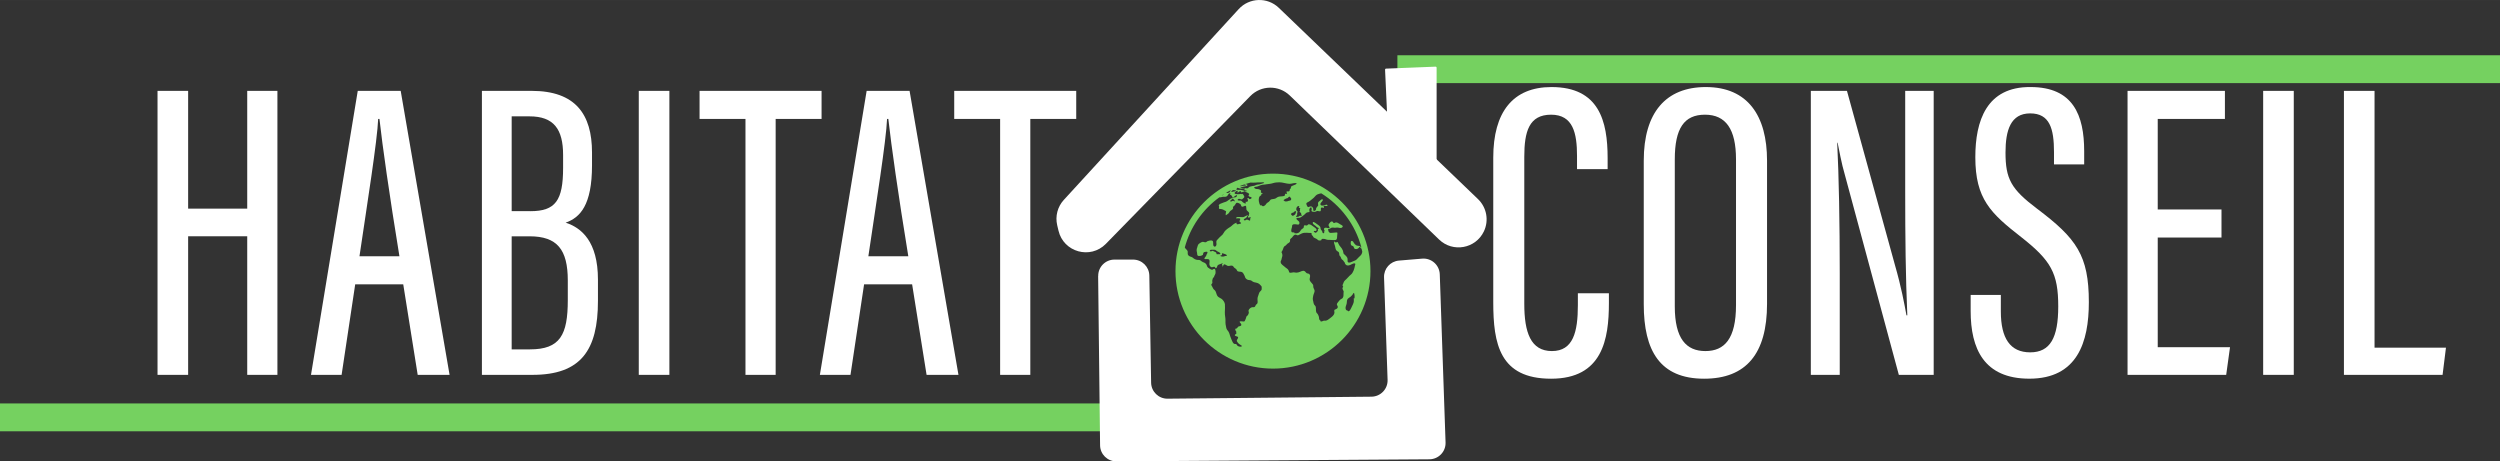 <?xml version="1.0" encoding="UTF-8"?>
<svg id="Calque_1" data-name="Calque 1" xmlns="http://www.w3.org/2000/svg" width="291.02mm" height="53.71mm" viewBox="0 0 824.94 152.24">
  <rect x="0" y="0" width="824.94" height="152.24" fill="#333333" stroke="none"/>
  <defs>
    <style>
      .cls-1 {
        fill: #fff;
      }

      .cls-2 {
        fill: #75d160;
      }
    </style>
  </defs>
  <g>
    <path class="cls-1" d="M51.98,29.98h10.1v38.86h19.5V29.98h9.96v93.71h-9.96v-45.73h-19.5v45.73h-10.1V29.98Z"/>
    <path class="cls-1" d="M117.21,93.81l-4.49,29.88h-10.1l15.43-93.71h14.17l16.13,93.71h-10.52l-4.77-29.88h-15.85ZM131.8,84.55c-3.37-20.62-5.61-36.48-6.59-45.31h-.42c-.28,7.15-3.65,28.2-6.17,45.31h13.19Z"/>
    <path class="cls-1" d="M159.02,29.98h16.41c14.45,0,19.92,7.72,19.92,20.34v4.21c0,13.19-3.93,17.26-8.7,18.94,5.19,1.68,10.66,6.17,10.66,18.8v7.01c0,16.27-5.61,24.41-21.6,24.41h-16.69V29.98ZM175.01,69.68c8.28,0,10.8-3.51,10.8-14.31v-4.21c0-8.56-3.09-12.77-11.08-12.77h-5.89v31.28h6.17ZM168.84,115.28h6.03c9.96,0,12.49-4.77,12.49-16.27v-6.45c0-10.24-3.51-14.59-12.63-14.59h-5.89v37.32Z"/>
    <path class="cls-1" d="M220.88,29.98v93.71h-10.1V29.98h10.1Z"/>
    <path class="cls-1" d="M245.99,39.24h-15.15v-9.26h40.26v9.26h-15.15v84.45h-9.96V39.24Z"/>
    <path class="cls-1" d="M285.13,93.81l-4.49,29.88h-10.1l15.43-93.71h14.17l16.13,93.71h-10.52l-4.77-29.88h-15.85ZM299.72,84.55c-3.37-20.62-5.61-36.48-6.59-45.31h-.42c-.28,7.15-3.65,28.2-6.17,45.31h13.19Z"/>
    <path class="cls-1" d="M330.02,39.24h-15.15v-9.26h40.26v9.26h-15.15v84.45h-9.96V39.24Z"/>
    <path class="cls-1" d="M530.9,96.76v3.23c0,11.92-2.1,24.97-19.08,24.97s-19.08-11.5-19.08-25.25v-47.7c0-15.01,6.45-23.29,19.22-23.29,15.71,0,18.52,11.22,18.52,23.43v3.65h-10.1v-4.35c0-7.44-1.26-13.61-8.56-13.61s-8.84,5.61-8.84,13.89v48.54c0,9.4,2.1,15.57,9.12,15.57s8.56-6.31,8.56-15.15v-3.93h10.24Z"/>
    <path class="cls-1" d="M583.08,52.99v47.28c0,16.41-6.88,24.69-20.76,24.69-14.59,0-19.92-9.26-19.92-24.55v-47.42c0-15.85,7.29-24.27,20.48-24.27,13.89,0,20.2,9.54,20.2,24.27ZM552.64,52.57v48.54c0,10.66,3.79,14.73,10.1,14.73s10.1-4.07,10.1-15.15v-48.12c0-9.96-3.37-14.73-10.24-14.73s-9.96,4.49-9.96,14.73Z"/>
    <path class="cls-1" d="M597.53,123.69V29.98h11.92l15.85,57.52c2.1,7.29,3.09,12.77,3.79,16.55h.28c-.56-12.63-.7-25.81-.7-40.96V29.98h9.4v93.71h-11.5l-17.68-65.52c-1.4-4.77-1.96-8.56-2.52-11.08h-.14c.56,11.22.84,26.23.84,43.21v33.39h-9.54Z"/>
    <path class="cls-1" d="M660.23,97.32v5.47c0,8.84,3.09,13.47,9.68,13.47s9.26-4.77,9.26-15.15c0-10.94-2.38-15.15-12.21-22.87-10.1-7.86-15.15-12.63-15.15-26.37,0-11.92,3.65-23.29,18.24-23.15,14.03,0,17.68,9.26,17.68,21.18v4.35h-9.96v-4.07c0-7.72-1.4-12.77-7.86-12.77s-8.14,5.61-8.14,12.91c0,8.7,1.82,12.06,10.38,18.52,13.05,9.82,17.12,15.43,17.12,30.86,0,13.19-3.79,25.25-19.64,25.25-15.01,0-19.36-9.96-19.36-22.31v-5.33h9.96Z"/>
    <path class="cls-1" d="M733.04,78.38h-21.04v36.19h23.85l-1.26,9.12h-32.55V29.98h32.13v9.26h-22.17v29.88h21.04v9.26Z"/>
    <path class="cls-1" d="M756.89,29.98v93.71h-10.1V29.98h10.1Z"/>
    <path class="cls-1" d="M773.44,29.98h10.1v84.73h23.57l-1.12,8.98h-32.55V29.98Z"/>
  </g>
  <g>
    <rect class="cls-2" y="133.12" width="363.83" height="9.19"/>
    <rect class="cls-2" x="461.11" y="18.23" width="363.83" height="9.19"/>
  </g>
  <path class="cls-1" d="M348.85,74.31l.42,1.78c1.66,7.12,10.53,9.59,15.64,4.37l47.65-48.75c3.56-3.64,9.38-3.73,13.05-.19l49.25,47.51c4.55,4.39,12.05,3.03,14.78-2.67h0c1.72-3.6.94-7.9-1.94-10.67L421.98,2.58c-3.75-3.6-9.72-3.41-13.24.42l-57.7,62.95c-2.07,2.25-2.89,5.38-2.19,8.36Z"/>
  <path class="cls-1" d="M362.36,91.07l.64,55.86c.03,2.96,2.45,5.33,5.41,5.31l103.26-.69c3.02-.02,5.44-2.53,5.33-5.56l-1.91-55.48c-.11-3.07-2.76-5.42-5.81-5.17l-7.66.64c-2.86.24-5.02,2.67-4.92,5.54l1.17,33.81c.1,3.02-2.3,5.53-5.32,5.56l-67.29.66c-2.95.03-5.37-2.33-5.42-5.28l-.59-35.34c-.05-2.93-2.44-5.28-5.37-5.28h-6.13c-2.99,0-5.41,2.44-5.37,5.43Z"/>
  <path class="cls-1" d="M457.37,22.64l16.32-.65c.2,0,.36.15.36.34v34.21c0,.31-.37.46-.59.24l-15.49-15.49c-.06-.06-.1-.14-.1-.23l-.83-18.07c0-.19.14-.35.33-.36Z"/>
  <path class="cls-2" d="M420.05,57.29c-17.74,0-32.17,14.43-32.17,32.17s14.43,32.17,32.17,32.17,32.17-14.43,32.17-32.17-14.43-32.17-32.17-32.17ZM416.53,63.71c-.18-.13-.5,0-.48-.35.02-.31.26-.35-.08-.61-.22-.17-.5-.31-.77-.35-.39-.05-.81.01-1.13-.24-.62-.48.25-.53.58-.58.46-.07.92-.34,1.38-.48.33-.1.62-.18.98-.18s.63-.09.97-.13c.69-.09,1.36-.13,2.03-.35.67-.22,1.42-.29,2.14-.29,1.13,0,2.17.45,3.28.5.62.03,1.2-.22,1.8-.24.13,0,.56-.06.61.08.05.15-.26.34-.37.4-.36.21-.8.26-1.17.48-.3.17-.31.28-.34.58-.03.24-.1.36-.34.46-.02.38-.04.71-.48.76-.19.02-.56-.1-.64.13-.08.23.29.31.19.56-.1.24-.34-.01-.56.08-.28.12-.05.3-.13.48-.15.37-1.07.37-1.39.39-.61.03-1.01.15-1.48.53-.39.32-.88.28-1.35.38-.25.05-.46.08-.63.29-.15.2-.25.39-.46.56-.2.16-.45.27-.64.44-.2.17-.28.37-.44.56-.28.32-.97.81-1.25.17l-.19.05c-.53.27-.84-1.48-.82-1.83.02-.43.07-.82.32-1.17.13-.18.27-.19.42-.31.17-.14.13-.25.14-.48.17-.05.63-.06.31-.29ZM411.65,65.61c.13.33.26.51.04.84-.13.18-.24.17-.43.14-.11-.02-.28-.04-.27.1,0,.11.24.3.06.43-.12.08-.43-.07-.54-.12-.32-.14-.52-.38-.76-.61-.27-.27-.53-.23-.89-.23-.3,0-.73-.14-.36-.41.13-.1.2-.17.37-.16.14.01.32.05.45.11l.28.08s.07,0,.11,0c.18,0,.23-.02.33-.16.09-.13.21-.19.33-.29.31-.24.25-.59.02-.87-.15-.19-.26-.58-.56-.47-.06.02-.09.07-.16.06-.07,0-.07-.05-.12-.07-.13-.04-.29.03-.42.05-.36.08-.75.05-1.12.02-.18-.02-.44-.05-.57-.21-.11-.15-.01-.34.1-.45.17-.17.5-.45.76-.43.22.03.18.1.08.22-.09.12-.11.25-.04.38.16-.04.31-.11.45-.21.15-.11.29-.31.5-.28.21.04.15.2.25.33.1.14.33,0,.46-.05.24-.09.45-.03.7-.03.19,0,.38.04.56.1.27.09,1.17.44.89.79-.14.17-.22.23-.11.45.14.27.47.26.73.35.61.22-.13.84-.54.64-.16-.08-.19-.33-.37-.34-.18-.02-.28.14-.22.29ZM406.05,62.84c.04.12-.09.22-.15.3-.07.1-.11.2-.2.29-.19.17-.49.3-.73.23l.03.04c-.14.01-.28-.04-.38-.13.46-.27.92-.53,1.39-.78,0,0,0,0,0,0,.02.01.04.03.05.06ZM410.61,60.83c.16.09.34.15.48.26l-.04.12s-.09.06-.13.07c-.1.02-.22-.02-.32-.03-.11,0-.22.02-.33.03-.23.02-.44.1-.66.15-.17.03-.42.02-.6-.01.53-.21,1.06-.4,1.61-.58,0,0,0,0,0,0ZM410.63,62.58c-.13.09-.52.09-.58.23h-.11c-.16-.02-.31-.14-.48-.17-.17-.03-.37,0-.54,0-.3,0-.84.07-1.02-.2.17-.11.19-.22.3-.38.13-.17.24-.11.39-.03.23.13.55.15.81.2.21.04.4.05.61,0,.15-.03.29-.09.44-.09.1,0,.29,0,.33.1.05.11-.07.27-.15.33ZM411.01,62.85c.08.02.21-.01.29.03.12.07.1.18,0,.22-.08.03-.21,0-.3.03-.12.02-.22.15-.33.15l-.07-.12c-.11,0-.29-.04-.34-.15-.05-.11.02-.23.13-.26.2-.06.43.07.62.11ZM406.61,62.88c.05-.02.1-.03.14-.08.03-.03.03-.11.07-.12.03-.01.21.05.27.06.23.05.5.01.75.04l-.05.08c-.05.15-.24.22-.37.28-.18.09-.29.04-.49.06-.15.02-.42.21-.57.09-.17-.14.14-.35.26-.41ZM412.9,61.47c-.23.06-.46.1-.66.21-.17.09-.36.37-.5.43-.36.15-.94-.1-1.33-.08-.21.01-.42.09-.64.05-.18-.02-.42-.21-.59-.18l.17-.06c.39-.11.75-.2,1.14-.29.25-.05.96-.13,1.1-.36.22-.38-.44-.35-.73-.44.6-.19,1.2-.36,1.81-.52,0,0,0,0,.01,0,.52.03,1.04.07,1.55.02.59-.06,1.15-.11,1.75-.08.18,0,1.28-.15,1.14.21-.45.11-.87.3-1.32.41-.44.11-.96.08-1.38.26-.25.11-.35.24-.64.26-.32.02-.59.08-.88.16ZM426.08,70.86c-.09-.18,0-.44.12-.54.19-.15.46-.08.66-.24.14-.11.23-.29.4-.37.19-.09.48-.05.46.22-.01.15-.1.13-.15.24-.05.11-.03.21-.06.32-.1.4-.6.52-.88.74h-.16v-.03c0-.2-.3-.15-.39-.34ZM426.05,65.88c-.1.4-1.08.36-1.35.58h-.16s-.58,0-.58,0c0-.2-.3-.15-.39-.34-.09-.18.58-.47.7-.56.19-.15.46-.08.66-.24.14-.11.23-.29.4-.37.19-.09.48-.05.46.22-.01.15.31.21.26.32-.05.11.02.29,0,.4ZM427.98,70.96c.11-.17.02-.42.05-.6.03-.18.17-.34.14-.53-.03-.2-.22-.25-.33-.42-.21-.35-.07-.96.22-1.23.13-.12.42-.28.58-.15.2.16.05.36-.1.44.12.22.46.05.51.32.03.14-.09.16-.11.27-.03.13-.02.09,0,.24.02.14.07.1.03.25-.03.12-.16.1-.13.28.03.16.25.29.34.37.1.08.14.02.18.17.04.12-.08.2-.05.29.04.15.43.31.21.5-.1.09-.49-.01-.62.04-.19.07-.31.26-.5.32-.15.05-.49-.01-.56.1l-.16-.11c.03-.31.16-.31.31-.54ZM446.67,99.8c-.11.4-.3.8-.49,1.16-.17.32-.88,2.25-1.44,1.63v-.03c-.23-.27-.47-.02-.65-.46-.11-.28-.14-.59-.05-.88.16-.52.36-.93.38-1.52.03-.7.14-1.08.74-1.45.46-.28.79-.55,1.12-1,.15-.2.29-.61.53-.62.1.29.14.77.18,1.05.03.2.01,1.17-.28.68-.03.49.09.96-.05,1.45ZM449.17,81.64c-.1-.05-.16-.13-.3-.27-.4-.41-1-.14-1.45-.49-.23-.18-.49-.46-.65-.69-.14-.19-.19-.44-.41-.58-.75-.47-.72.61-.6,1.07.09.37.35.35.64.5.41.21.25.47.47.76.34.45,1.24.24,1.51-.17.18-.27.22-.42.5-.14.13.13.26.31.42.48,0,0,0,0,0,0,.08.34.16.67.23,1.01,0,0,0,0,0,0-.08.14-.06.22-.1.37-.16.63-.64.95-1.1,1.41-.52.51-.77.96-1.48,1.17-.5.15-1.11.56-1.62.57-.79.02-.5-.77-.57-1.27-.06-.49-.51-.94-.88-1.28-.23-.21-.39-.25-.47-.56-.08-.3-.08-.58-.2-.88-.21-.5-.53-.97-.9-1.37-.37-.4-.45-.73-.7-1.18-.22-.4-.23-.25-.56-.13-.3.1-.38-.04-.62-.32-.32.22.08,1.23.18,1.51.19.59.11,1.17.64,1.64.21.19.45.17.62.45.16.26.12.52.17.81.06.37.21.38.42.67.14.2.15.49.29.71.14.22.4.31.57.5.17.2.21.43.45.57.12.55.41,1.05,1.03,1.09.57.03,1.09-.3,1.58-.54.2-.1.54-.23.79-.13.29.12.1.4.04.68-.2,1.03-.55,2.4-1.42,3.06-.54.41-.92.96-1.42,1.42-.24.22-.48.42-.68.67-.19.25-.23.47-.34.75-.1.26-.28.47-.22.77.02.13.18.17.18.32,0,.21-.14.17-.19.31-.09.24,0,.51.12.75.21.4.28.37.21.81-.09.62.11,1.24-.27,1.8-.19.28-.47.33-.74.52-.3.21-.51.53-.74.81-.17.22-.43.5-.46.79-.03.33.25.48.29.78.08.7-.68.84-1.09,1.07,0,.02-.01.04,0,.07-.17.23,0,.49,0,.74,0,.25-.1.58-.24.79-.35.51-.75.82-1.25,1.19-.43.32-.92.76-1.48.79-.36.02-.48-.07-.8.08-.25.12-.45.2-.75.2l-.18-.39c-.54-.2-.28-.91-.5-1.38-.11-.23-.19-.5-.34-.71-.15-.22-.36-.33-.46-.61-.2-.56-.04-1.19-.18-1.76-.07-.3-.36-.49-.52-.75-.18-.29-.22-.63-.28-.95-.06-.31-.18-.61-.18-.93,0-.38.12-.78.18-1.16.11-.62.59-1.11.37-1.79-.1-.31-.31-.58-.37-.9-.06-.33.05-.59-.14-.88-.28-.46-.9-.92-1.04-1.45-.16-.65.37-1.23-.02-1.85-.2-.32-.33-.28-.68-.35-.4-.08-.51-.3-.78-.59-.49-.54-1.13-.21-1.7.03-.39.17-.81.29-1.24.29-.3,0-.54-.11-.85-.11-.33,0-.66.12-.99.14-.58.03-.49-.16-.67-.67-.23-.65-.88-.84-1.35-1.31-.45-.45-1.21-.78-1.3-1.46-.05-.4.08-.5.22-.81.12-.28.09-.58.21-.88.17-.39.16-.79.03-1.21-.06-.18-.21-.32-.17-.53.03-.13.25-.39.32-.53.18-.36.25-.83.48-1.17.2-.29.52-.31.75-.6l.14-.18c.28-.4.89-.45,1.07-.95.1-.28-.04-.57.13-.82.12-.18.39-.32.54-.49.35-.39.61-.96,1.19-.96.27,0,.42.2.67.21.27.01.5-.17.74-.29.5-.25.92-.5,1.49-.53.58-.03,1.11-.03,1.66.04.33.05.61-.13.75.21.05.12-.05.31,0,.42.06.15.23.19.33.31.18.22.17.43.42.6.25.17.55.24.81.39.52.3.61.72,1.31.54.15-.04.21.01.32-.1.11-.11-.01-.25.14-.36.16-.11.7-.05.89-.03.28.04.54.17.81.25.27.08.56.06.86.06.6,0,1.23.11,1.8.07.7-.05.7-.68.71-1.24,0-.29.04-.57.08-.84.06-.39.01-.45-.43-.43-.57.02-1.13.14-1.7.14-.66,0-.83-.49-.91-1.06-.06-.4.18-.2.52-.32.24-.08.42-.29.67-.36.31-.08.59,0,.89.04.3.03.56-.06.85-.07.62-.03,1.15.37,1.66-.03.66-.51-.21-.8-.65-1.06-.4-.24-.95-.7-1.44-.6-.3.06-.52.35-.79.11-.1-.09-.02-.21-.12-.3-.06-.05-.32-.13-.4-.13-.37-.02-.92.71-1.05,1.07-.17.46.94,1.21-.15,1.12-.39-.03-.94-.34-1.27.07-.22.27-.04.43.06.68.07.17.23.41-.16.35.05.23.26.63-.18.6-.36-.03-.32-.43-.42-.67-.09-.22-.3-.35-.41-.56-.14-.27-.08-.58-.23-.86-.26-.48-.88-.75-1.29-1.09-.21-.17-1.27-.99-1.16-.18.06.46.77.75,1.06,1.03.18.18.21.3.46.42.19.09.53.12.57.38-.46.03-.42-.01-.38.39.02.32-.03.42-.26.63-.2.18-.34.38-.6.34-.12-.02-.56-.31-.52-.47.07-.3.56,0,.75-.14.23-.18.19-.5.04-.68-.31-.39-.87-.65-1.25-.97-.31-.26-1.05-.7-1.4-.46-.27.19-.22.37-.65.34-.26-.02-.55-.24-.71.07-.14.28.03.5-.24.78-.21.21-.47.27-.67.5-.36.44-.52.95-1.1,1.13-.2.06-.73.21-.85.03l-.18.14c-.19-.8-.91,0-1.13-.67-.17-.54.13-1,.21-1.52.05-.31-.05-.53.25-.74.21-.15.58-.15.85-.14.54.03,1.3.39,1.34-.35.04-.72-.56-.79-.89-1.24-.52-.7.85-.45,1.08-.56.48-.23.92-.62,1.34-.93.48-.35.68-.86,1.31-.88.7-.03.49-.16.42-.71-.04-.32.27-.98.67-.91.05.29.17.48.11.77-.06.29-.2.49.21.65.22.09.51.03.74.06.35.04.43-.17.78-.25.59-.13,1.3.49,1.31-.42,0-.28-.1-.65.25-.75.27-.07.46.21.74.17.05-.28-.27-.49.07-.66.25-.13.64.04.89,0,.29-.05.36-.31.04-.43-.26-.09-.64.16-.89.22-.48.12-1.35.19-1.24-.57.05-.34,1.02-1.07.77-1.34-.26-.28-.65.09-.78.24-.18.21-.42.29-.6.49-.16.17-.24.51-.2.75.06.34.18.3-.06.63-.16.22-.46.48-.55.74-.09.25.03.43-.17.65-.14.16-.5.33-.66.2-.22-.18-.07-.64-.19-.88-.3-.63-.69-.68-1.26-.45-.35.14-.45.18-.65-.19-.12-.21-.31-.54-.31-.78,0-.31.21-.42.46-.54.32-.16.5-.23.77-.46.41-.36.85-.64,1.24-1.02.37-.36.75-.93,1.25-1.12.36-.14.8-.24,1.21-.33,0,0,0,0,0,0,6.42,3.99,11.22,10.32,13.23,17.8ZM403.77,64.09s-.02.09-.07.14c-.14.14-.41.27-.59.32h-.02c.23-.16.46-.32.69-.46ZM402.31,65.09s0,0,0,0c.04.01.08.02.12.03.31.04.6-.08.89-.15.59-.15,1.05.14,1.55-.23.43-.31.47-1.19,1.2-.88-.14.1-.23.27-.13.45.23-.02.48.03.42.32.1,0,.16.07.24.08-.15.4.14.44.43.31.19-.09,1.4-1.14,1.1-.34-.24.65-.85.35-1.31.52-.53.2-1.05.55-1.52.88-.27.19-.5.4-.81.5-.32.11-.66.17-.98.33-.41.19-1.41.4-1.35.95.01.14.14.22.14.39,0,.14-.12.22-.11.39.04.37.32.3.64.32.51.03,1.05.33,1.49.59.4.23.28.23.18.64-.06.24-.11.62,0,.84.23-.15.48-.33.7-.48.33-.23.38-.44.59-.75.2-.29.54-.4.79-.63.12-.12.28-.26.32-.42.03-.14-.09-.29-.04-.43.07-.2.44-.41.59-.6.14-.18.35-.69.54-.78.39-.18,1.11.22,1.38.5.19.19.12.49.32.67.21.2.6.04.81-.08.9-.5.68.42.78,1.03.1.62.86.74.92,1.34.02.23-.05.37-.17.47.04,0,.08.02.1.09.05.15-.16.24-.23.32-.22.24-.1.62.26.53l.14-.09c.09-.03.16-.11.27-.11.26,0,.08.13.04.25-.04.12-.05.3-.07.42-.05.24.08.63-.35.48-.13-.05-.23-.17-.37-.21-.11-.04-.3-.1-.42-.09-.17.01-.27.15-.41.21-.12.05-.34.04-.46,0-.19-.06-.15-.2-.04-.35.12-.16.29-.19.46-.28.4-.21.55-.66.83-1,.02-.02.04-.05.07-.08-.22.09-.51.14-.74.26-.27.14-.53.33-.81.4-.29.06-.59.01-.88,0-.34-.01-1.66-.22-1.52.45.3.01,1.2-.18,1.34.15.08.18-.18.46-.21.64-.07.37.07.34.28.5.58.47-.19.46-.61.58-.49.14-.79.1-.67-.48-.3.1-.56.23-.84.41-.29.19-.52.4-.77.64-.29.28-.58.42-.92.64-.69.46-1.38,1-1.74,1.73-.19.39-.52.73-.86.99-.4.31-.64.63-.99.99-.28.3-.51.45-.56.88-.04.35.11.65.04,1-.16.85-.98.85-1.07,0-.06-.59.19-1.31-.6-1.41-.32-.04-.58.06-.88.12-.39.08-.45.12-.73.35-.48.38-.9-.13-1.43.02-.38.11-1.16.6-1.34.93-.13.24-.2.62-.29.88-.1.29-.21.58-.2.88,0,.33.09.61.15.92.05.24,0,.71.2.89.38.32,1.41.07,1.73-.25v-.07c.13-.5.1-.81.67-.88.34-.04.94-.25.82.33-.03.13-.2.35-.26.49-.07.17-.11.37-.2.53-.17.29-.6.59-.53.98.41.13,1.13-.09,1.48.15.35.24.17,1.04.15,1.45-.02.42.23.96.66,1.11.38.13,1.09-.47,1.27.13l.21.25c.08-.12.2-.16.29-.27.12-.16.11-.28.17-.47.09-.26.24-.4.5-.5.42-.18.9-.26,1.3-.48.03.26-.28.28-.23.59.22.09.16.34.14.53.29.06.21-.39.38-.57.24-.26.42-.15.72,0,.2.1.45.31.67.36.27.07.6-.03.85-.07.26-.04.53-.06.77.08.24.14.3.37.49.56.16.16.4.26.58.42.23.2.25.36.4.61.26.43,1.01.22,1.48.4.54.21.68.77.95,1.23.14.24.15.47.26.71.09.2.43.45.6.56.5.3,1.07.04,1.55.47.48.42,1,.46,1.59.6.6.15.92.4,1.32.85.26.28.35.3.34.71,0,.31.05.63-.11.88-.16.24-.42.41-.59.64-.19.28-.2.55-.33.84-.25.6-.38,1.02-.35,1.7.01.3.08.62.03.92-.05.36-.24.44-.49.68-.2.2-.24.52-.43.7-.23.22-.56.1-.85.14-.46.06-1.08.57-1.2,1.03-.08.29.11.57.07.85-.03.23-.22.63-.36.81-.09.11-.23.15-.32.26-.15.18-.15.25-.2.46-.08.31-.19.56-.32.85-.15.33-.17.47-.57.46-.3-.01-.6-.09-.92-.07-.99.05.51.76.18,1.35-.18.31-.69.22-.96.41-.26.18-.27.48-.56.61-.17.07-.33-.04-.43.18-.05.12.03.38.08.49.19.37.4.36.2.82l.11.21c-.11.16-.36.17-.47.31-.39.54.83.54.97.82.25.5-.65.85-.33,1.43.27.5.64.87,1.14,1.15.2.11.66.3.35.54-.17.13-.7,0-.92,0h.07c-.23-.19-.47-.14-.66-.47-.24-.41-.15-.36-.58-.35-.68.02-.94-.88-1.19-1.42-.32-.69-.54-1.44-.77-2.16-.22-.71-.79-.99-.96-1.66-.21-.82-.32-1.56-.28-2.43.04-.99-.26-1.87-.21-2.87.04-.88.1-1.71.03-2.58-.05-.59-.59-1.42-1.1-1.77-.4-.28-.94-.47-1.28-.84-.38-.42-.45-1.14-.71-1.64-.18-.36-.4-.46-.66-.74-.19-.21-.31-.57-.43-.8-.1-.19-.37-.52-.31-.74.08-.27.34-.26.35-.61,0-.43-.12-.6.04-1.02.16-.44.07-.64.55-.79.04-.11,0-.1-.07-.14l.32-.64c.16-.28.21-.43.21-.78,0-.43,0-1.45-.7-1.09-.26.13-.28.29-.61.2-.24-.07-.51-.25-.72-.38-.22-.14-.52-.32-.67-.54-.17-.24-.13-.48-.29-.74-.32-.53-.65-.65-1.19-.85-.52-.2-.78-.74-1.34-.71-.63.03-1.21-.13-1.73-.52-.28-.21-.36-.36-.71-.47-.28-.09-.57-.16-.8-.33-.6-.42-.37-.81-.43-1.41-.06-.59-.74-.85-.96-1.39,0,0,0,0,0,0,1.81-6.73,5.89-12.53,11.37-16.52ZM406.28,66.01c.13-.09.13-.18.21-.31.15-.24.43-.16.54.04.09.15.18.19.28.31.07.08.19.31.08.38-.11.07-.27-.11-.36-.15-.12-.05-.22-.06-.33.02-.15.11-.24.17-.44.17-.15,0-.36.04-.33-.17h0c0-.14.24-.23.35-.3ZM402.94,84.26c.4-.13.24-.17.29-.53.02-.14-.11-.09.1-.15.14-.05.24.03.36.08.25.11,1.16.28,1.13.63-.03.28-.38.14-.59.18-.16.03-.16.08-.27.14-.12.07-.75.07-.97,0-.08-.02-.29-.11-.29-.21,0-.18.14-.1.26-.14ZM402.62,83.82c-.12.13-.55.04-.72.05-.36.02-.42.14-.5-.24-.09-.44-.36-.49-.77-.65-.12-.04-.34-.2-.44-.22-.23-.02-.33.2-.56.15l-.27.03c-.37-.14-.08-.44.15-.51.22-.06.51-.02.74-.02.25,0,.51-.06.74.04.23.1.4.32.62.44.21.11,1.35.55,1.02.93Z"/>
</svg>